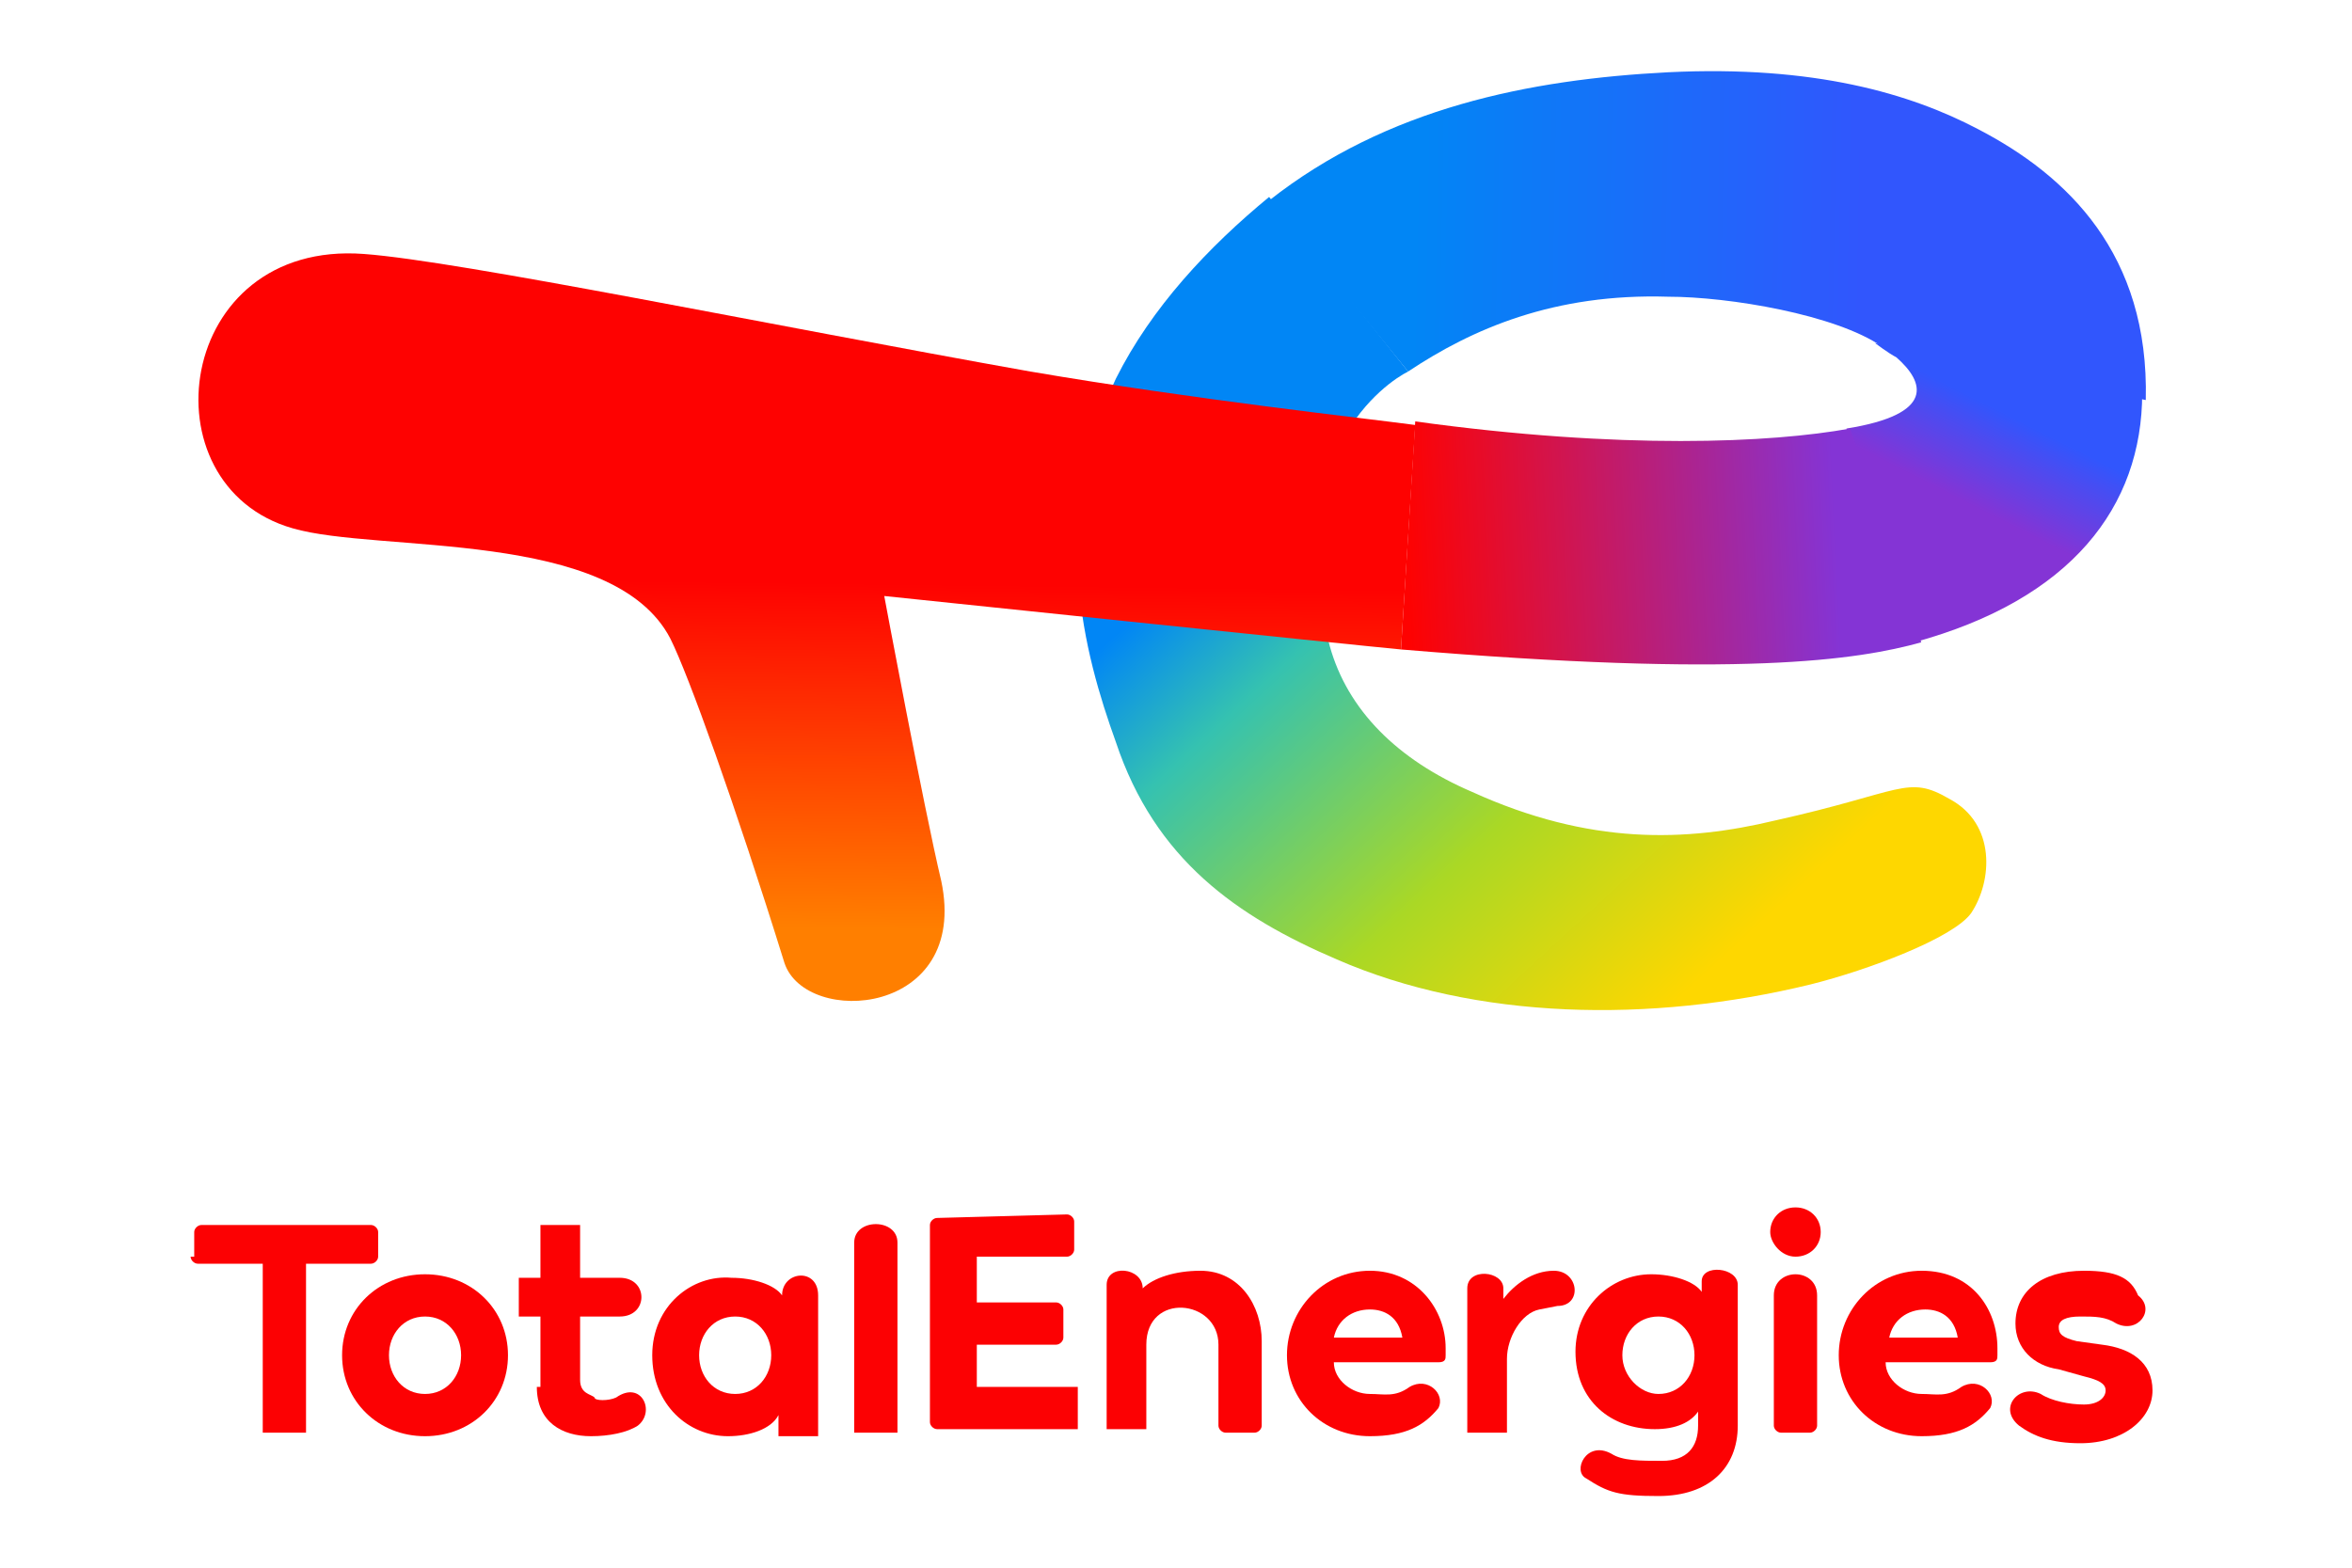 <?xml version="1.0" encoding="utf-8"?>
<!-- Generator: Adobe Illustrator 28.1.0, SVG Export Plug-In . SVG Version: 6.00 Build 0)  -->
<svg version="1.1"
	 id="svg8" xmlns:svg="http://www.w3.org/2000/svg" xmlns:osb="http://www.openswatchbook.org/uri/2009/osb" xmlns:dc="http://purl.org/dc/elements/1.1/" xmlns:rdf="http://www.w3.org/1999/02/22-rdf-syntax-ns#" xmlns:cc="http://creativecommons.org/ns#"
	 xmlns="http://www.w3.org/2000/svg" xmlns:xlink="http://www.w3.org/1999/xlink" x="0px" y="0px" viewBox="0 0 66 44"
	 style="enable-background:new 0 0 66 44;" xml:space="preserve">
<style type="text/css">
	.st0{fill:url(#path2847_00000034076747570521627000000011912413401066699151_);}
	.st1{fill:url(#path2847-3_00000092419393566417623180000008420010736970108050_);}
	.st2{fill:url(#path2847-3-6_00000075848943210541064810000010081970144840547990_);}
	.st3{fill:url(#path2847-3-67_00000089535663147013571520000008927546177691349694_);}
	.st4{fill:url(#path2847-3-0_00000025425798492319381070000002021763659962638524_);}
	.st5{fill:#FC0103;}
</style>
<g id="layer1" transform="translate(179.413,96.428)">
	
		<linearGradient id="path2847_00000053507013296366173270000006127322526405803441_" gradientUnits="userSpaceOnUse" x1="-518.382" y1="1118.164" x2="-513.365" y2="1112.715" gradientTransform="matrix(2.835 0 0 -2.835 1323.911 3085.403)">
		<stop  offset="0" style="stop-color:#0186F5"/>
		<stop  offset="0.132" style="stop-color:#0186F5"/>
		<stop  offset="0.315" style="stop-color:#35C2B0"/>
		<stop  offset="0.667" style="stop-color:#AAD825"/>
		<stop  offset="1" style="stop-color:#FED700"/>
	</linearGradient>
	<path id="path2847" style="fill:url(#path2847_00000053507013296366173270000006127322526405803441_);" d="M-143.8-90.9
		c-1.7,1.4-3.3,3.1-4.3,5.1c-1.9,4-0.9,7.7,0,10.2c1.1,3.3,3.4,4.9,6.2,6.1c3.9,1.7,8.8,1.8,13.3,0.7c1.6-0.4,4-1.3,4.5-2
		c0.6-0.9,0.7-2.5-0.6-3.2c-1.2-0.7-1.3-0.2-4.9,0.6c-2.5,0.6-5.2,0.7-8.5-0.8c-2.1-0.9-3.5-2.3-4-4.1c-1.4-5.4,1.6-7.4,2.2-7.7
		L-143.8-90.9z"/>
	
		<linearGradient id="path2847-3_00000010995339903963252500000014500832689226502036_" gradientUnits="userSpaceOnUse" x1="-522.429" y1="1113.148" x2="-522.388" y2="1116.568" gradientTransform="matrix(2.835 0 0 -2.835 1323.911 3085.403)">
		<stop  offset="0" style="stop-color:#FF7F00"/>
		<stop  offset="1" style="stop-color:#FE0201"/>
	</linearGradient>
	<path id="path2847-3" style="fill:url(#path2847-3_00000010995339903963252500000014500832689226502036_);" d="M-139.7-84.5
		c-1.5-0.2-6.1-0.7-10.8-1.5c-7.3-1.3-16-3.1-18.7-3.3c-5.3-0.4-6.2,6.5-2,7.7c2.4,0.7,9,0,10.6,3.1c0.5,1,1.8,4.6,3.2,9.1
		c0.6,1.8,5.2,1.5,4.4-2.3c-0.5-2.1-1.6-8-1.6-8s13.4,1.4,14.5,1.5L-139.7-84.5z"/>
	
		<linearGradient id="path2847-3-6_00000156552598372801047150000014424747670327753909_" gradientUnits="userSpaceOnUse" x1="-517.376" y1="1120.279" x2="-511.837" y2="1120.173" gradientTransform="matrix(2.835 0 0 -2.835 1323.911 3085.403)">
		<stop  offset="0" style="stop-color:#0186F5"/>
		<stop  offset="0.198" style="stop-color:#0186F5"/>
		<stop  offset="1" style="stop-color:#3156FD"/>
	</linearGradient>
	<path id="path2847-3-6" style="fill:url(#path2847-3-6_00000156552598372801047150000014424747670327753909_);" d="M-132.6-88.1
		c1.7,0,4.7,0.5,6,1.4l7.4,1.5c0.1-4.1-2.2-6.3-4.7-7.6c-1.9-1-4.6-1.8-8.7-1.6c-3.9,0.2-7.9,1-11.2,3.6l3.9,4.8
		C-138.1-87.2-135.8-88.2-132.6-88.1L-132.6-88.1z"/>
	
		<linearGradient id="path2847-3-67_00000149364239051399536850000007770925542665988779_" gradientUnits="userSpaceOnUse" x1="-510.99" y1="1117.447" x2="-510.48" y2="1118.455" gradientTransform="matrix(2.835 0 0 -2.835 1323.911 3085.403)">
		<stop  offset="0" style="stop-color:#8434D5"/>
		<stop  offset="0.854" style="stop-color:#3156FD"/>
		<stop  offset="1" style="stop-color:#3156FD"/>
	</linearGradient>
	<path id="path2847-3-67" style="fill:url(#path2847-3-67_00000149364239051399536850000007770925542665988779_);" d="M-126.8-86.8
		c0,0,0.4,0.3,0.6,0.4c0.8,0.7,1.1,1.6-1.4,2l1.9,6c4.4-1.2,6.4-3.8,6.4-7L-126.8-86.8z"/>
	
		<linearGradient id="path2847-3-0_00000011734400516384806150000008264989915964887424_" gradientUnits="userSpaceOnUse" x1="-512.113" y1="1117.206" x2="-516.366" y2="1117.004" gradientTransform="matrix(2.835 0 0 -2.835 1323.911 3085.403)">
		<stop  offset="0" style="stop-color:#8434D5"/>
		<stop  offset="1" style="stop-color:#FE0201"/>
	</linearGradient>
	<path id="path2847-3-0" style="fill:url(#path2847-3-0_00000011734400516384806150000008264989915964887424_);" d="M-127.5-84.4
		c-2.2,0.4-6.4,0.6-12.2-0.2l-0.4,6.4c9.5,0.8,12.8,0.3,14.6-0.2L-127.5-84.4z"/>
	<g id="text3093" transform="scale(1.012,0.988)">
		<path id="path3095" class="st5" d="M-172-61.9c0,0.1,0.1,0.2,0.2,0.2h1.8v4.8l1.2,0v-4.8h1.8c0.1,0,0.2-0.1,0.2-0.2v-0.7
			c0-0.1-0.1-0.2-0.2-0.2h-4.7c-0.1,0-0.2,0.1-0.2,0.2V-61.9z"/>
		<path id="path3097" class="st5" d="M-167.8-59.1c0,1.3,1,2.3,2.3,2.3c1.3,0,2.3-1,2.3-2.3c0-1.3-1-2.3-2.3-2.3
			C-166.8-61.4-167.8-60.4-167.8-59.1z M-166.5-59.1c0-0.6,0.4-1.1,1-1.1c0.6,0,1,0.5,1,1.1s-0.4,1.1-1,1.1
			C-166.1-58-166.5-58.5-166.5-59.1z"/>
		<path id="path3099" class="st5" d="M-162.4-58.2c0,1,0.7,1.4,1.5,1.4c0.5,0,1-0.1,1.3-0.3c0.5-0.4,0.1-1.3-0.6-0.8
			c-0.2,0.1-0.6,0.1-0.6,0c-0.1-0.1-0.4-0.1-0.4-0.5v-1.8h1.1c0.8,0,0.8-1.1,0-1.1h-1.1v-1.5l-1.1,0v1.5h-0.6v1.1h0.6V-58.2z"/>
		<path id="path3101" class="st5" d="M-159.2-59.1c0,1.4,1,2.3,2.1,2.3c0.6,0,1.2-0.2,1.4-0.6v0.6l1.1,0v-4c0-0.8-1-0.7-1,0
			c-0.2-0.3-0.8-0.5-1.4-0.5C-158.1-61.4-159.2-60.5-159.2-59.1L-159.2-59.1z M-157.9-59.1c0-0.6,0.4-1.1,1-1.1s1,0.5,1,1.1
			s-0.4,1.1-1,1.1S-157.9-58.5-157.9-59.1z"/>
		<path id="path3103" class="st5" d="M-152.4-56.9v-5.4c0-0.7-1.2-0.7-1.2,0v5.4L-152.4-56.9z"/>
		<path id="path3105" class="st5" d="M-151.3-63c-0.1,0-0.2,0.1-0.2,0.2v5.6c0,0.1,0.1,0.2,0.2,0.2h3.9l0-1.2h-2.8v-1.2h2.2
			c0.1,0,0.2-0.1,0.2-0.2v-0.8c0-0.1-0.1-0.2-0.2-0.2h-2.2v-1.3h2.5c0.1,0,0.2-0.1,0.2-0.2v-0.8c0-0.1-0.1-0.2-0.2-0.2L-151.3-63z"
			/>
		<path id="path3107" class="st5" d="M-143.5-57.1c0,0.1,0.1,0.2,0.2,0.2h0.8c0.1,0,0.2-0.1,0.2-0.2v-2.4c0-1-0.6-2-1.7-2
			c-0.7,0-1.3,0.2-1.6,0.5c0-0.6-1-0.7-1-0.1v4.1l1.1,0v-2.4c0-1.5,2-1.3,2,0V-57.1z"/>
		<path id="path3111" class="st5" d="M-134.2-61.5c-0.6,0-1.1,0.4-1.4,0.8V-61c0-0.5-1-0.6-1,0v4.1l1.1,0V-59c0-0.6,0.4-1.3,0.9-1.4
			l0.5-0.1C-133.4-60.5-133.5-61.5-134.2-61.5L-134.2-61.5z"/>
		<path id="path3113" class="st5" d="M-131.2-56.1c-0.6,0-1.1,0-1.4-0.2c-0.7-0.4-1.1,0.5-0.7,0.7c0.6,0.4,0.9,0.5,2,0.5
			c1.4,0,2.2-0.8,2.2-2v-4c0-0.5-1-0.6-1-0.1v0.3c-0.2-0.3-0.8-0.5-1.4-0.5c-1.1,0-2.1,0.9-2.1,2.2c0,1.4,1,2.2,2.2,2.2
			c0.6,0,1-0.2,1.2-0.5v0.4C-130.2-56.5-130.5-56.1-131.2-56.1L-131.2-56.1z M-132.3-59.1c0-0.6,0.4-1.1,1-1.1c0.6,0,1,0.5,1,1.1
			c0,0.6-0.4,1.1-1,1.1C-131.8-58-132.3-58.5-132.3-59.1z"/>
		<path id="path3115" class="st5" d="M-127.5-61.9c0.4,0,0.7-0.3,0.7-0.7c0-0.4-0.3-0.7-0.7-0.7c-0.4,0-0.7,0.3-0.7,0.7
			C-128.2-62.3-127.9-61.9-127.5-61.9z M-127.1-56.9c0.1,0,0.2-0.1,0.2-0.2v-3.7c0-0.8-1.2-0.8-1.2,0v3.7c0,0.1,0.1,0.2,0.2,0.2
			H-127.1z"/>
		<path id="path3117" class="st5" d="M-124-61.5c-1.3,0-2.3,1.1-2.3,2.4c0,1.3,1,2.3,2.3,2.3c1,0,1.5-0.3,1.9-0.8
			c0.2-0.4-0.3-0.9-0.8-0.6c-0.4,0.3-0.7,0.2-1.1,0.2c-0.5,0-1-0.4-1-0.9h2.9c0.2,0,0.2-0.1,0.2-0.2v-0.2
			C-121.9-60.4-122.6-61.5-124-61.5L-124-61.5z M-123-59.6h-1.9c0.1-0.5,0.5-0.8,1-0.8C-123.5-60.4-123.1-60.2-123-59.6z"/>
		<path id="path3119" class="st5" d="M-119.5-61.5c-1.2,0-1.9,0.6-1.9,1.5c0,0.7,0.5,1.2,1.2,1.3l0.7,0.2c0.4,0.1,0.6,0.2,0.6,0.4
			c0,0.2-0.2,0.4-0.6,0.4c-0.4,0-0.9-0.1-1.2-0.3c-0.6-0.3-1.2,0.4-0.6,0.9c0.4,0.3,0.9,0.5,1.7,0.5c1.2,0,2-0.7,2-1.5
			c0-0.8-0.6-1.2-1.4-1.3l-0.7-0.1c-0.4-0.1-0.5-0.2-0.5-0.4c0-0.2,0.2-0.3,0.6-0.3c0.4,0,0.7,0,1,0.2c0.6,0.3,1.1-0.4,0.6-0.8
			C-118.2-61.3-118.6-61.5-119.5-61.5L-119.5-61.5z"/>
		<path id="path3117-5" class="st5" d="M-139.3-61.5c-1.3,0-2.3,1.1-2.3,2.4c0,1.3,1,2.3,2.3,2.3c1,0,1.5-0.3,1.9-0.8
			c0.2-0.4-0.3-0.9-0.8-0.6c-0.4,0.3-0.7,0.2-1.1,0.2c-0.5,0-1-0.4-1-0.9h2.9c0.2,0,0.2-0.1,0.2-0.2v-0.2
			C-137.2-60.4-138-61.5-139.3-61.5L-139.3-61.5z M-138.4-59.6h-1.9c0.1-0.5,0.5-0.8,1-0.8C-138.9-60.4-138.5-60.2-138.4-59.6z"/>
	</g>
</g>
</svg>
